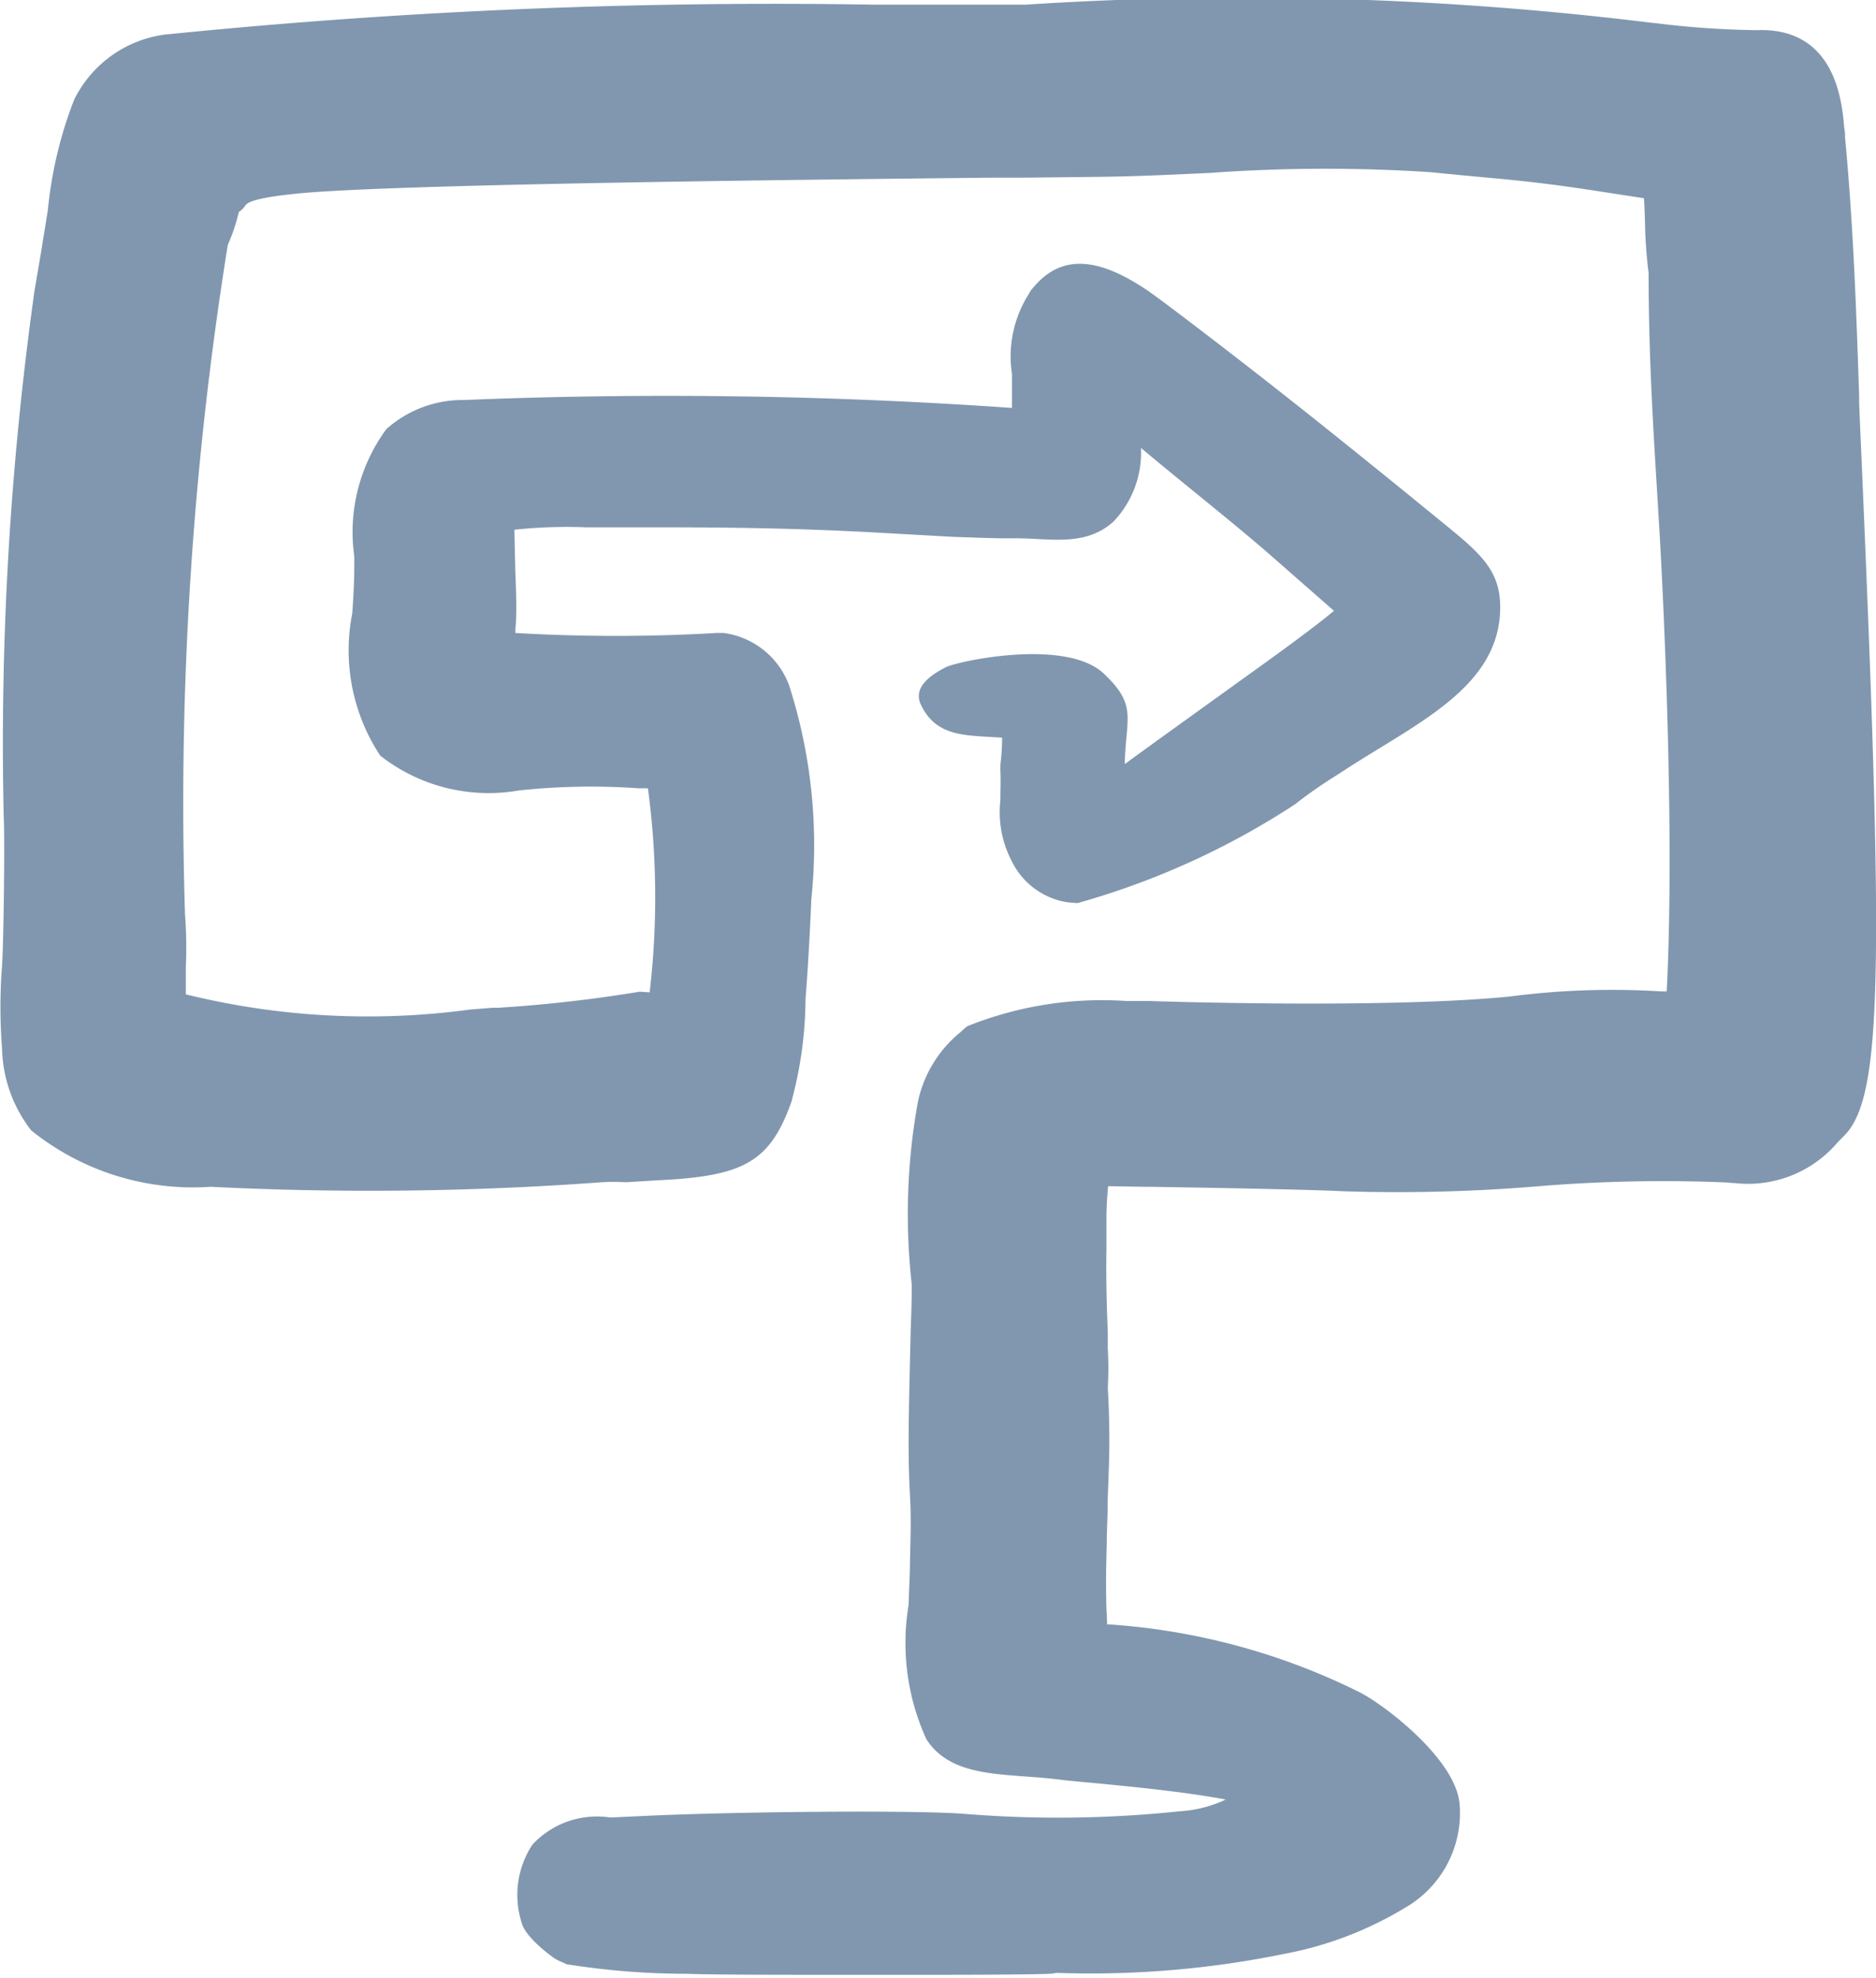 <svg xmlns="http://www.w3.org/2000/svg" width="18.464" height="19.468" viewBox="0 0 18.464 19.468">
  <path id="icon_whatistreatmentlike" d="M1022.149,1003.141l-.006-.142c-.01-.231-.021-.473-.031-.721l0-.075c-.029-.852-.056-1.656-.139-2.541,0-.03,0-.059-.008-.087v-.008c-.021-.245-.084-.988-.863-.956a8.912,8.912,0,0,1-1.008-.071h-.011a32.907,32.907,0,0,0-6.176-.18c-.427,0-.857,0-1.274,0h-.213a59.428,59.428,0,0,0-6.948.291h-.007a1.165,1.165,0,0,0-.922.646,4.082,4.082,0,0,0-.258,1.084c-.018.111-.036.227-.057.351v.005l-.079.467v.005a32.062,32.062,0,0,0-.3,5.07v.034c.015.246,0,1.3-.015,1.508a5.29,5.29,0,0,0,0,.81,1.364,1.364,0,0,0,.287.809,2.539,2.539,0,0,0,1.767.555,31.189,31.189,0,0,0,3.852-.045h0a2.221,2.221,0,0,1,.233,0h.006l.31-.019c.861-.04,1.108-.187,1.32-.788l0-.007a3.912,3.912,0,0,0,.133-.986c.035-.447.054-.9.057-.982a5.135,5.135,0,0,0-.219-2.11.8.8,0,0,0-.643-.514l-.035,0h-.035a17.017,17.017,0,0,1-1.981,0c0-.029,0-.057.005-.083.01-.194,0-.381-.006-.547,0-.043-.007-.3-.008-.386a4.8,4.8,0,0,1,.7-.024c.171,0,.364,0,.568,0,.632,0,1.419,0,2.423.059l.646.036h.007c.237.007.416.016.59.013.339,0,.685.086.963-.165a.988.988,0,0,0,.27-.724c.405.341.933.755,1.313,1.089l0,0,.586.514c-.161.136-.463.357-.689.52-.159.115-1.229.883-1.37.989.01-.458.128-.575-.205-.89-.374-.355-1.444-.122-1.555-.064-.2.1-.315.221-.247.367.155.333.464.3.8.327a2.287,2.287,0,0,1-.017.267v.059c.005.084,0,.183,0,.289a1.039,1.039,0,0,0,.112.6.733.733,0,0,0,.521.4.912.912,0,0,0,.129.012,7.694,7.694,0,0,0,2.137-.971,4.45,4.45,0,0,1,.405-.283l.091-.059c.7-.455,1.486-.8,1.523-1.545.017-.355-.132-.528-.443-.786,0,0-.7-.576-1.425-1.153s-1.485-1.154-1.606-1.235c-.476-.319-.832-.358-1.108-.04l-.035.04-.026.045a1.143,1.143,0,0,0-.161.779v0c0,.107,0,.226,0,.335a48.7,48.7,0,0,0-5.39-.078,1.128,1.128,0,0,0-.767.286,1.712,1.712,0,0,0-.316,1.254v.085c0,.159-.009.319-.02.475a1.882,1.882,0,0,0,.275,1.4,1.727,1.727,0,0,0,1.366.343,6.65,6.65,0,0,1,1.18-.021l.089,0a8.042,8.042,0,0,1,.017,2.008l-.1-.006a13.739,13.739,0,0,1-1.392.158l-.053,0-.22.017a7.483,7.483,0,0,1-2.8-.149c0-.058,0-.145,0-.273a4.258,4.258,0,0,0-.008-.511,34.678,34.678,0,0,1,.421-6.593,1.745,1.745,0,0,0,.1-.288l.009-.036a.23.23,0,0,0,.063-.062c.018-.024.056-.074.525-.12.948-.092,4.9-.135,6.8-.155h.306l.829-.009c.329-.005.671-.021,1.034-.038a15.837,15.837,0,0,1,2.176-.007c.216.022.431.042.639.061.491.046.77.089,1.157.149l.3.046c.005.07.007.143.01.219a4.564,4.564,0,0,0,.036.518c0,.788.042,1.479.087,2.21.006.1.012.2.018.3.062,1.051.146,3.168.073,4.56l-.054,0a7.767,7.767,0,0,0-1.489.05c-1.218.122-3.467.047-3.563.044h-.218a3.555,3.555,0,0,0-1.561.249.744.744,0,0,0-.061.054,1.207,1.207,0,0,0-.424.69,6.213,6.213,0,0,0-.06,1.8c0,.181-.008.348-.012.5-.018.738-.029,1.184-.006,1.567.013.227.006.42,0,.665,0,.115-.009.246-.012.392v.019a2.281,2.281,0,0,0,.174,1.331c.2.309.569.336.961.365.115.008.233.017.352.032.059.008.149.016.245.025l.172.016c.352.035.831.082,1.216.155a1.246,1.246,0,0,1-.458.116,11.4,11.4,0,0,1-2.1.026l-.1-.007c-.654-.032-2.256-.012-3.059.026l-.322.015-.024,0a.866.866,0,0,0-.761.268.9.9,0,0,0-.106.768c.03.121.217.274.3.334a.339.339,0,0,0,.065.04l.083.037h.007a7.549,7.549,0,0,0,1.17.092c.161.007.6.01,1.406.01h1c.012,0,1.143,0,1.2-.013l.034-.006a9.5,9.5,0,0,0,2.256-.19,3.546,3.546,0,0,0,1.174-.451,1.075,1.075,0,0,0,.537-1.018c-.036-.45-.755-.987-.979-1.1l-.058-.029a6.506,6.506,0,0,0-2.433-.643c0-.066-.007-.142-.008-.226-.005-.228,0-.361.005-.581,0-.084.005-.18.008-.3,0-.154.008-.275.01-.362v-.005a8.265,8.265,0,0,0-.008-.85,3.443,3.443,0,0,0,0-.393h0v-.008l0-.084,0-.064c-.009-.234-.019-.518-.013-.824,0-.076,0-.147,0-.214v-.041a3.206,3.206,0,0,1,.016-.354v-.006l.361.006h.044c.448.007,1.531.025,1.908.044a16.6,16.6,0,0,0,1.894-.047,14.936,14.936,0,0,1,1.871-.04l.072.006h.015a1.156,1.156,0,0,0,1.015-.4l.051-.052C1022.326,1009.152,1022.361,1008.076,1022.149,1003.141Z" transform="translate(-1003.814 -998.314)" fill="#8197af"/>
</svg>
